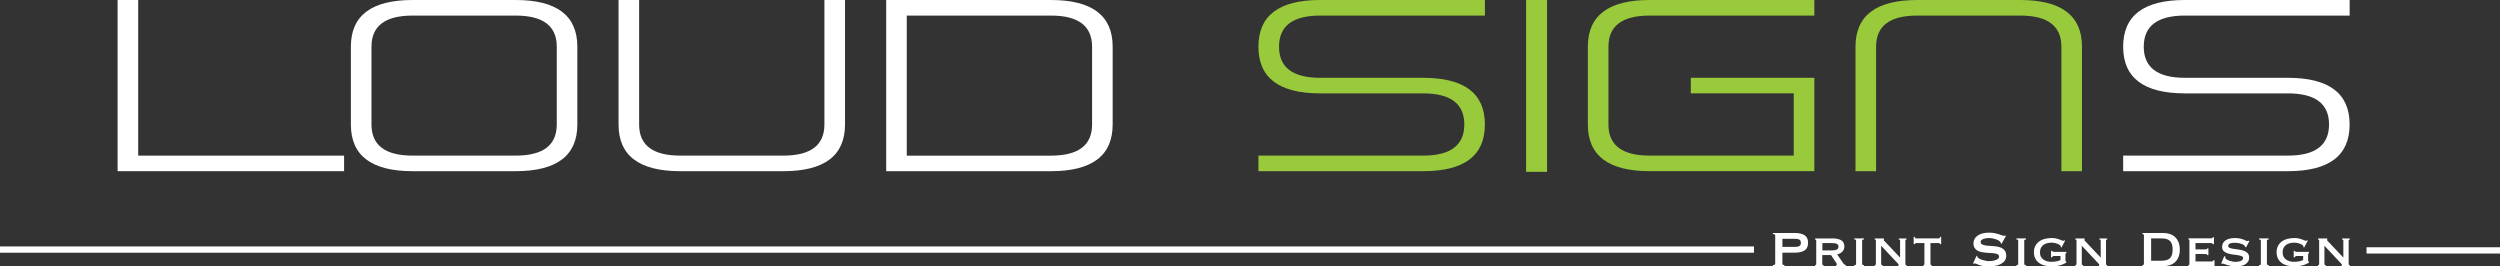 <?xml version="1.0" encoding="UTF-8"?><svg  xmlns="http://www.w3.org/2000/svg" viewBox="0 0 1193 127"><rect x="0" y="0" width="1193" height="127" fill="#333333" stroke="none"/><defs><style>.cls-1{fill:#fff;}.cls-1,.cls-2{stroke-width:0px;}.cls-2{fill:#99ca3c;}</style></defs><g ><polygon class="cls-1" points="56.12 0 65.95 0 65.95 74.27 164.2 74.27 164.2 81.69 56.12 81.69 56.12 0"/><path class="cls-1" d="M196.92,0h49.12c19.65,0,29.47,7.43,29.47,22.28v37.13c0,14.85-9.83,22.28-29.47,22.28h-49.12c-19.65,0-29.48-7.43-29.48-22.28V22.28c0-14.85,9.83-22.28,29.48-22.28M246.04,7.43h-49.12c-13.1,0-19.65,4.95-19.65,14.85v37.13c0,9.9,6.55,14.85,19.65,14.85h49.12c13.1,0,19.65-4.95,19.65-14.85V22.28c0-9.9-6.55-14.85-19.65-14.85"/><path class="cls-1" d="M295.17,59.41V0h9.82v59.41c0,9.9,6.55,14.85,19.65,14.85h49.12c13.1,0,19.65-4.95,19.65-14.85V0h9.83v59.41c0,14.85-9.83,22.28-29.47,22.28h-49.12c-19.65,0-29.47-7.43-29.47-22.28"/><path class="cls-1" d="M501.49,0c19.65,0,29.47,7.43,29.47,22.28v37.13c0,14.85-9.82,22.28-29.47,22.28h-78.6V0h78.6ZM501.49,7.43h-68.78v66.84h68.78c13.1,0,19.65-4.95,19.65-14.85V22.28c0-9.9-6.55-14.85-19.65-14.85"/><path class="cls-2" d="M630,0h78.6v7.43h-78.6c-13.1,0-19.65,4.95-19.65,14.85s6.55,14.85,19.65,14.85h49.12c19.65,0,29.47,7.43,29.47,22.28s-9.82,22.28-29.47,22.28h-78.6v-7.43h78.6c13.1,0,19.65-4.95,19.65-14.85s-6.55-14.85-19.65-14.85h-49.12c-19.65,0-29.48-7.43-29.48-22.28S610.35,0,630,0"/><rect class="cls-2" x="728.25" y="0" width="10" height="82"/><path class="cls-2" d="M787.2,0h78.6v7.43h-78.6c-13.1,0-19.65,4.95-19.65,14.85v37.13c0,9.9,6.55,14.85,19.65,14.85h68.77v-29.71h-49.12v-7.43h58.95v44.56h-78.6c-19.65,0-29.48-7.43-29.48-22.28V22.28C757.73,7.43,767.55,0,787.2,0"/><path class="cls-2" d="M895.27,22.28v59.41h-9.83V22.28C885.45,7.43,895.27,0,914.92,0h49.12c19.65,0,29.48,7.43,29.48,22.28v59.41h-9.83V22.28c0-9.9-6.55-14.85-19.65-14.85h-49.12c-13.1,0-19.65,4.95-19.65,14.85"/><path class="cls-1" d="M1042.65,0h78.6v7.43h-78.6c-13.1,0-19.65,4.95-19.65,14.85s6.55,14.85,19.65,14.85h49.12c19.65,0,29.47,7.43,29.47,22.28s-9.82,22.28-29.47,22.28h-78.6v-7.43h78.6c13.1,0,19.65-4.95,19.65-14.85s-6.55-14.85-19.65-14.85h-49.12c-19.65,0-29.48-7.43-29.48-22.28S1023,0,1042.65,0"/><rect class="cls-1" y="117.6" width="837" height="3"/><rect class="cls-1" x="1129.31" y="117.99" width="64" height="3"/><path class="cls-1" d="M846.02,127.01v-.54c.74,0,1.11-.18,1.11-.54v-13.66c0-.36-.37-.54-1.11-.54v-.54h10.59c1.92,0,3.44.36,4.54,1.07,1.1.71,1.66,1.92,1.66,3.62s-.55,2.91-1.66,3.62c-1.1.71-2.62,1.07-4.54,1.07h-6.05v5.35c0,.36.32.54.96.54v.54h-5.5ZM856.97,117.8c.66,0,1.23-.13,1.7-.39.47-.26.71-.77.71-1.53s-.24-1.27-.71-1.53c-.47-.26-1.04-.39-1.7-.39h-6.41v3.85h6.41Z"/><path class="cls-1" d="M874.45,113.77c1.79,0,3.18.29,4.18.89,1,.59,1.5,1.6,1.5,3.02,0,.54-.1,1.02-.3,1.44-.2.42-.47.79-.8,1.1-.33.31-.7.56-1.1.75s-.81.34-1.23.44l2.95,4.3c.16.22.34.39.53.5.19.11.4.19.62.26v.54h-4.6v-.54c.26,0,.39-.09.39-.27,0-.2-.15-.51-.45-.93l-2.38-3.55h-4.18v4.3c0,.16.07.28.2.35.13.07.26.11.38.11v.54h-4v-.54c.36,0,.54-.15.54-.45v-11.25c0-.3-.18-.45-.54-.45v-.54h8.3ZM874.39,119.49c1.96,0,2.95-.62,2.95-1.86,0-.5-.24-.9-.71-1.19-.47-.29-1.22-.44-2.24-.44h-4.75v3.49h4.75Z"/><path class="cls-1" d="M884.88,126.47c.32,0,.54-.03.66-.11.12-.07.18-.18.18-.35v-11.25c0-.16-.06-.28-.18-.35-.12-.07-.34-.1-.66-.1v-.54h4.57v.54c-.56,0-.84.15-.84.45v11.25c0,.3.28.45.84.45v.54h-4.57v-.54Z"/><path class="cls-1" d="M894.63,126.47c.36,0,.54-.15.54-.45v-11.25c0-.3-.18-.45-.54-.45v-.54h4.42v.54c-.14.02-.21.07-.21.15,0,.1.22.37.66.81l7.22,7.64v-8.15c0-.3-.2-.45-.6-.45v-.54h3.67v.54c-.36,0-.54.15-.54.45v11.25c0,.3.18.45.54.45v.54h-3.91v-.54c.14,0,.21-.05.21-.15,0-.08-.1-.22-.29-.42-.19-.2-.41-.43-.65-.69l-7.46-7.94v8.75c0,.3.21.45.63.45v.54h-3.7v-.54Z"/><path class="cls-1" d="M917.88,126.47c.1,0,.2-.03.3-.11.1-.07.15-.18.15-.35v-10.02h-3.91c-.16,0-.31.04-.45.12-.14.08-.21.21-.21.39h-.54v-3.46h.54c0,.28.07.47.21.57.14.1.29.15.45.15h10.71c.16,0,.31-.05.45-.15.14-.1.21-.29.21-.57h.54v3.46h-.54c0-.18-.07-.31-.21-.39-.14-.08-.29-.12-.45-.12h-3.91v10.02c0,.3.18.45.54.45v.54h-3.88v-.54Z"/><path class="cls-1" d="M943.23,122.04l.3.15c0,.18.04.34.12.48.14.24.42.48.83.71s.88.44,1.41.62c.53.18,1.09.33,1.67.44.58.11,1.1.17,1.56.17.34,0,.78-.02,1.32-.08.54-.05,1.07-.15,1.59-.32.52-.16.97-.38,1.35-.66.38-.28.57-.65.57-1.11s-.18-.8-.53-1.02c-.35-.22-.81-.38-1.39-.48-.57-.1-1.22-.17-1.95-.19-.73-.03-1.48-.08-2.24-.14-.76-.06-1.51-.16-2.24-.3-.73-.14-1.38-.38-1.96-.71-.57-.33-1.03-.78-1.38-1.35-.35-.57-.53-1.32-.53-2.24,0-.62.15-1.23.44-1.83.29-.6.74-1.13,1.34-1.59.6-.46,1.36-.84,2.29-1.13s2.01-.44,3.25-.44c1.06,0,1.98.08,2.77.24s1.46.33,2.03.51c.57.18,1.05.35,1.44.51.39.16.72.24.98.24.28,0,.48-.06.6-.18l.36.24-2.08,3.76-.3-.12c-.04-.28-.12-.51-.24-.69-.16-.24-.43-.47-.8-.71-.37-.23-.81-.44-1.31-.62-.5-.18-1.04-.33-1.62-.44-.58-.11-1.16-.17-1.74-.17-.44,0-.9.03-1.37.1-.47.07-.9.18-1.28.32-.38.14-.7.33-.95.56-.25.23-.38.52-.38.86,0,.48.18.84.53,1.08.35.24.81.42,1.38.54.57.12,1.22.2,1.95.24.73.04,1.48.09,2.24.15.76.06,1.51.17,2.24.32.73.15,1.39.39,1.96.72.57.33,1.03.78,1.38,1.34.35.56.53,1.29.53,2.2,0,1.04-.28,1.9-.83,2.56-.55.66-1.24,1.18-2.06,1.56-.82.38-1.71.64-2.66.77-.95.13-1.84.2-2.66.2-1.14,0-2.1-.07-2.87-.2-.77-.13-1.41-.29-1.93-.48-.51-.19-.92-.36-1.22-.51-.3-.15-.56-.23-.78-.23-.14,0-.27.08-.39.24l-.42-.24,1.66-3.64Z"/><path class="cls-1" d="M962.24,126.47c.32,0,.54-.03.66-.11.12-.07.18-.18.18-.35v-11.25c0-.16-.06-.28-.18-.35-.12-.07-.34-.1-.66-.1v-.54h4.57v.54c-.56,0-.84.15-.84.45v11.25c0,.3.28.45.84.45v.54h-4.57v-.54Z"/><path class="cls-1" d="M983.72,118.13l-.36-.21c.04-.2.06-.31.06-.33,0-.18-.13-.38-.39-.59-.26-.21-.6-.4-1.02-.59-.42-.18-.9-.33-1.43-.44-.53-.11-1.07-.17-1.61-.17-.74,0-1.44.08-2.11.26-.66.17-1.24.44-1.74.81-.5.37-.9.85-1.2,1.43-.3.58-.45,1.29-.45,2.13s.16,1.55.48,2.12c.32.57.74,1.03,1.25,1.38.51.35,1.08.61,1.7.77.62.16,1.22.24,1.8.24.86,0,1.68-.06,2.45-.18.77-.12,1.48-.35,2.12-.69v-1.9h-3.1c-.22,0-.41.05-.57.14-.16.09-.26.26-.3.5h-.54v-3.1h.54c.04.2.14.33.3.39.16.06.35.09.57.09h5.9v.54c-.18.08-.3.17-.36.27-.06.1-.09.25-.09.45v2.86c0,.18.03.31.08.38.05.07.18.15.38.23v.36c-.18.12-.47.29-.86.5-.39.21-.88.42-1.47.62-.59.2-1.28.36-2.06.5-.78.13-1.65.2-2.62.2-1.3,0-2.48-.15-3.53-.44-1.05-.29-1.95-.73-2.68-1.31-.73-.58-1.29-1.29-1.69-2.12-.39-.83-.59-1.78-.59-2.84s.19-2.01.59-2.84c.39-.83.95-1.54,1.69-2.14.73-.59,1.62-1.04,2.68-1.35,1.05-.31,2.23-.47,3.53-.47.78,0,1.47.07,2.08.21.6.14,1.12.29,1.56.45.46.16.83.31,1.11.45.28.14.49.21.63.21.16,0,.28-.01.36-.04.08-.03.18-.1.3-.2l.36.18-1.74,3.28Z"/><path class="cls-1" d="M990.37,126.47c.36,0,.54-.15.54-.45v-11.25c0-.3-.18-.45-.54-.45v-.54h4.42v.54c-.14.02-.21.07-.21.15,0,.1.22.37.66.81l7.22,7.64v-8.15c0-.3-.2-.45-.6-.45v-.54h3.67v.54c-.36,0-.54.15-.54.45v11.25c0,.3.18.45.54.45v.54h-3.91v-.54c.14,0,.21-.05.21-.15,0-.08-.1-.22-.29-.42-.19-.2-.41-.43-.65-.69l-7.46-7.94v8.75c0,.3.21.45.63.45v.54h-3.7v-.54Z"/><path class="cls-1" d="M1032.38,111.19c1.1,0,2.13.16,3.08.48.95.32,1.78.81,2.48,1.46.7.65,1.25,1.47,1.66,2.47.4.99.6,2.16.6,3.5s-.2,2.51-.6,3.5c-.4.99-.95,1.82-1.66,2.47-.7.65-1.53,1.14-2.48,1.46-.95.32-1.98.48-3.08.48h-9.99v-.54c.46,0,.69-.18.69-.54v-13.66c0-.36-.23-.54-.69-.54v-.54h9.99ZM1031.18,124.42c.94,0,1.76-.08,2.47-.24.7-.16,1.28-.45,1.74-.86.46-.41.81-.96,1.04-1.64.23-.68.35-1.54.35-2.59s-.12-1.9-.35-2.59c-.23-.68-.58-1.23-1.04-1.64-.46-.41-1.04-.7-1.74-.86-.7-.16-1.52-.24-2.47-.24h-4.66v10.65h4.66Z"/><path class="cls-1" d="M1055.96,116.57c0-.38-.31-.57-.93-.57h-7.34v3.01h4.63c.34,0,.59-.03.75-.08.16-.05.24-.18.24-.41h.54v3.19h-.6c.06-.22-.02-.36-.24-.41-.22-.05-.53-.08-.93-.08h-4.39v3.55h7.7c.24,0,.44-.06.6-.17.16-.11.24-.25.24-.44h.54v3.16h-.54c0-.18-.08-.28-.24-.3-.16-.02-.36-.03-.6-.03h-11.04v-.54c.1,0,.2-.03.3-.11.1-.07.15-.18.15-.35v-11.25c0-.16-.05-.28-.15-.35-.1-.07-.2-.1-.3-.1v-.54h10.68c.62,0,.93-.18.93-.54h.54v3.34h-.54Z"/><path class="cls-1" d="M1061.95,122.41c0,.08,0,.17-.02.26,0,.09-.01.19-.01.28,0,.3.19.58.57.83.38.25.84.46,1.37.63.53.17,1.06.31,1.59.41.53.1.95.15,1.25.15.28,0,.63-.02,1.04-.06.41-.04.82-.13,1.22-.26.4-.13.74-.31,1.02-.54.28-.23.42-.54.42-.92,0-.44-.24-.76-.74-.96-.49-.2-1.11-.35-1.85-.47-.74-.11-1.54-.22-2.41-.33-.86-.11-1.67-.29-2.41-.54-.74-.25-1.36-.61-1.85-1.08-.49-.47-.74-1.14-.74-2,0-1.28.53-2.31,1.59-3.07s2.56-1.14,4.48-1.14c.94,0,1.75.08,2.42.23.67.15,1.24.31,1.7.5.46.18.84.35,1.13.5.29.15.51.23.65.23.16,0,.28-.02.36-.07.08-.05.18-.11.3-.17l.33.33-1.51,2.83-.54-.18c-.02-.12-.04-.24-.06-.36-.02-.12-.11-.24-.27-.36-.4-.34-1.02-.63-1.86-.87-.84-.24-1.79-.36-2.83-.36-.4,0-.78.03-1.14.08-.36.05-.68.13-.96.25-.28.12-.5.28-.66.47-.16.19-.24.43-.24.71,0,.44.25.76.74.95.49.19,1.11.34,1.85.45.74.11,1.54.22,2.41.33.86.11,1.67.3,2.41.56.74.26,1.36.64,1.85,1.14.49.5.74,1.19.74,2.08s-.22,1.6-.65,2.17c-.43.56-.97,1-1.61,1.32-.64.32-1.35.53-2.12.63-.77.1-1.5.15-2.18.15s-1.36-.07-2.03-.2c-.67-.13-1.28-.28-1.83-.45-.55-.17-1.02-.33-1.4-.48-.38-.15-.61-.23-.69-.23-.14,0-.26.06-.36.18l-.42-.3,1.38-3.37.57.15Z"/><path class="cls-1" d="M1078.04,126.47c.32,0,.54-.03.66-.11.12-.07.18-.18.18-.35v-11.25c0-.16-.06-.28-.18-.35-.12-.07-.34-.1-.66-.1v-.54h4.57v.54c-.56,0-.84.15-.84.45v11.25c0,.3.28.45.84.45v.54h-4.57v-.54Z"/><path class="cls-1" d="M1099.52,118.13l-.36-.21c.04-.2.06-.31.06-.33,0-.18-.13-.38-.39-.59-.26-.21-.6-.4-1.02-.59-.42-.18-.9-.33-1.43-.44-.53-.11-1.07-.17-1.61-.17-.74,0-1.44.08-2.11.26-.66.17-1.24.44-1.74.81-.5.37-.9.85-1.2,1.43-.3.58-.45,1.29-.45,2.13s.16,1.55.48,2.12c.32.57.74,1.03,1.25,1.38.51.35,1.08.61,1.7.77.62.16,1.22.24,1.8.24.86,0,1.68-.06,2.45-.18.77-.12,1.48-.35,2.12-.69v-1.9h-3.1c-.22,0-.41.05-.57.14-.16.09-.26.26-.3.5h-.54v-3.1h.54c.04.2.14.33.3.39.16.06.35.09.57.09h5.9v.54c-.18.08-.3.17-.36.27-.06.1-.09.25-.09.45v2.86c0,.18.03.31.08.38.05.07.18.15.38.23v.36c-.18.12-.47.29-.86.5-.39.21-.88.42-1.47.62-.59.2-1.28.36-2.06.5-.78.13-1.65.2-2.62.2-1.3,0-2.48-.15-3.53-.44-1.05-.29-1.95-.73-2.68-1.31-.73-.58-1.29-1.29-1.68-2.12-.39-.83-.59-1.78-.59-2.84s.19-2.01.59-2.84c.39-.83.95-1.54,1.68-2.14.73-.59,1.62-1.04,2.68-1.35,1.05-.31,2.23-.47,3.53-.47.78,0,1.47.07,2.08.21.6.14,1.12.29,1.56.45.46.16.83.31,1.11.45.28.14.49.21.63.21.16,0,.28-.01.36-.04.08-.03.18-.1.3-.2l.36.18-1.74,3.28Z"/><path class="cls-1" d="M1106.16,126.47c.36,0,.54-.15.54-.45v-11.25c0-.3-.18-.45-.54-.45v-.54h4.42v.54c-.14.02-.21.07-.21.15,0,.1.22.37.66.81l7.22,7.64v-8.15c0-.3-.2-.45-.6-.45v-.54h3.67v.54c-.36,0-.54.15-.54.45v11.25c0,.3.18.45.54.45v.54h-3.91v-.54c.14,0,.21-.05.21-.15,0-.08-.1-.22-.29-.42-.19-.2-.41-.43-.65-.69l-7.46-7.94v8.75c0,.3.21.45.63.45v.54h-3.7v-.54Z"/></g></svg>